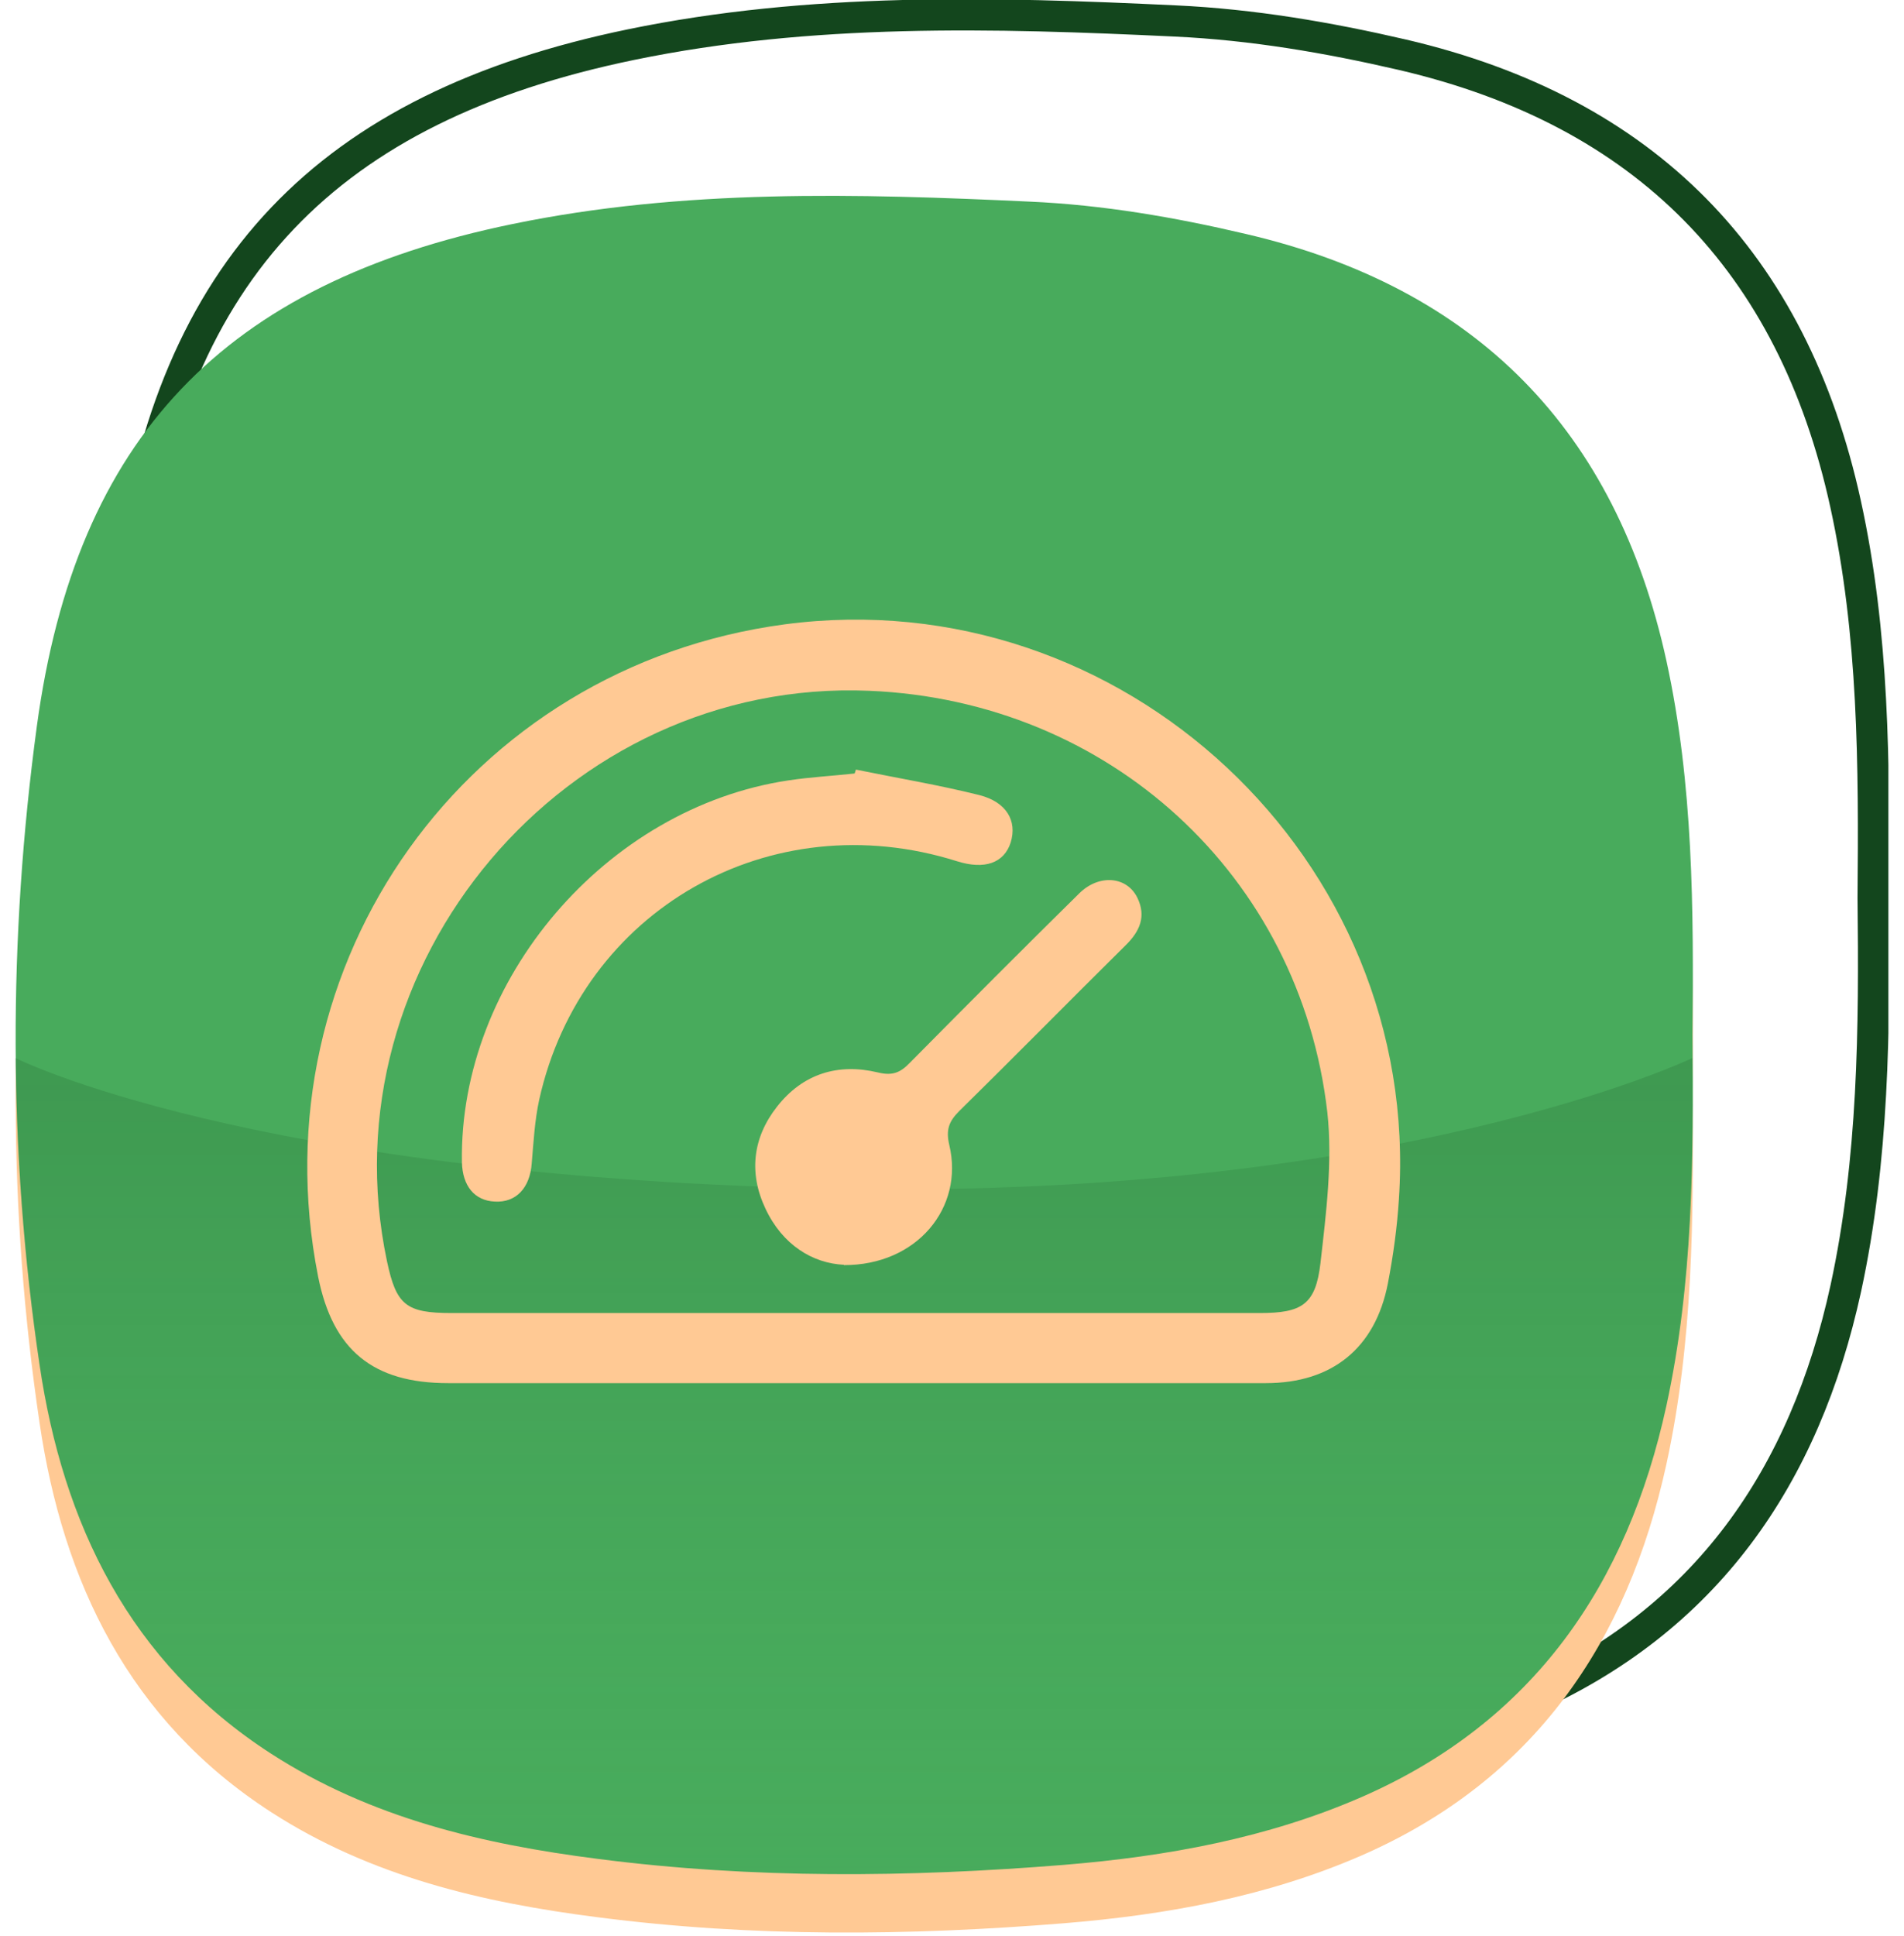 <svg width="61" height="62" viewBox="0 0 61 62" fill="none" xmlns="http://www.w3.org/2000/svg">
<g clip-path="url(#clip0_927_2464)">
<path d="M60.011 28.753C60.059 32.946 60.03 37.128 59.137 41.254C57.822 47.288 54.665 51.903 48.878 54.436C45.682 55.836 42.275 56.45 38.83 56.728C33.59 57.151 28.331 57.199 23.101 56.527C19.224 56.028 15.452 55.155 12.093 52.987C7.304 49.898 5.078 45.225 4.281 39.872C3.226 32.725 3.216 25.51 4.195 18.344C5.5 8.616 10.5 3.435 20.212 1.43C25.98 0.24 31.824 0.394 37.659 0.672C40.126 0.787 42.544 1.2 44.943 1.756C52.707 3.569 57.429 8.366 59.128 16.137C60.039 20.291 60.049 24.522 60.011 28.743V28.753Z" stroke="#13461D" stroke-miterlimit="10"/>
<path d="M54.224 35.008C54.262 38.989 54.243 42.961 53.389 46.885C52.141 52.612 49.137 57.006 43.638 59.414C40.606 60.738 37.371 61.324 34.089 61.592C29.109 61.995 24.118 62.043 19.147 61.4C15.462 60.93 11.882 60.096 8.686 58.033C4.137 55.097 2.016 50.655 1.268 45.571C0.26 38.778 0.26 31.928 1.182 25.117C2.439 15.878 7.18 10.947 16.412 9.047C21.892 7.915 27.448 8.068 32.995 8.328C35.337 8.433 37.631 8.826 39.915 9.364C47.295 11.081 51.776 15.648 53.389 23.035C54.252 26.987 54.262 30.998 54.224 35.017V35.008Z" fill="#FFC994"/>
<path d="M54.224 33.137C54.262 37.119 54.243 41.09 53.389 45.014C52.141 50.742 49.137 55.136 43.638 57.544C40.606 58.868 37.371 59.453 34.089 59.722C29.109 60.125 24.118 60.173 19.147 59.53C15.462 59.06 11.882 58.225 8.686 56.162C4.137 53.227 2.016 48.785 1.268 43.7C0.26 36.908 0.26 30.058 1.182 23.246C2.439 14.007 7.18 9.076 16.412 7.176C21.892 6.044 27.448 6.198 32.995 6.457C35.337 6.562 37.631 6.956 39.915 7.493C47.295 9.21 51.776 13.777 53.389 21.164C54.252 25.117 54.262 29.127 54.224 33.147V33.137Z" fill="#48AB5C"/>
<path d="M0.5 33.886C0.529 37.157 0.778 40.429 1.258 43.691C2.007 48.775 4.128 53.217 8.677 56.153C11.872 58.216 15.452 59.05 19.137 59.52C24.108 60.154 29.099 60.106 34.08 59.712C37.352 59.453 40.586 58.868 43.629 57.535C49.128 55.126 52.132 50.742 53.379 45.005C54.176 41.34 54.243 37.608 54.214 33.886C54.214 33.886 44.608 38.5 26.239 38.059C7.89 37.618 0.5 33.886 0.5 33.886Z" fill="url(#paint0_linear_927_2464)"/>
<path d="M27.285 44.295C22.976 44.295 18.666 44.295 14.357 44.295C11.949 44.295 10.663 43.239 10.193 40.889C8.196 30.825 14.981 21.346 25.145 19.994C35.96 18.564 45.547 27.525 44.818 38.404C44.761 39.306 44.636 40.217 44.463 41.11C44.06 43.172 42.678 44.295 40.557 44.295C36.123 44.295 31.699 44.295 27.265 44.295H27.285ZM27.371 42.05C31.699 42.05 36.037 42.05 40.365 42.05C41.709 42.05 42.15 41.781 42.304 40.457C42.486 38.855 42.697 37.205 42.525 35.622C41.651 28.024 35.519 22.44 27.851 22.123C18.119 21.711 10.375 30.873 12.4 40.4C12.697 41.791 13.004 42.05 14.463 42.05C18.772 42.05 23.081 42.05 27.381 42.05H27.371Z" fill="#FFC994"/>
<path d="M27.419 24.646C28.734 24.915 30.068 25.136 31.373 25.462C32.246 25.683 32.592 26.287 32.381 26.978C32.17 27.64 31.546 27.86 30.663 27.582C24.674 25.692 18.628 29.136 17.275 35.219C17.131 35.881 17.093 36.581 17.035 37.262C16.978 38.039 16.536 38.519 15.855 38.481C15.202 38.452 14.819 37.982 14.799 37.224C14.703 31.381 19.415 25.865 25.26 24.992C25.96 24.886 26.68 24.848 27.381 24.771C27.39 24.733 27.41 24.695 27.419 24.656V24.646Z" fill="#FFC994"/>
<path d="M27.035 40.505C26.037 40.457 25.068 39.872 24.521 38.702C23.983 37.56 24.117 36.428 24.895 35.44C25.72 34.384 26.853 34.039 28.129 34.346C28.599 34.461 28.849 34.346 29.146 34.039C30.951 32.216 32.755 30.403 34.578 28.609C35.212 27.985 36.104 28.062 36.44 28.753C36.728 29.348 36.517 29.827 36.066 30.269C34.281 32.034 32.515 33.828 30.73 35.584C30.404 35.91 30.298 36.178 30.413 36.668C30.893 38.673 29.377 40.525 27.035 40.515V40.505Z" fill="#FFC994"/>
</g>
<defs>
<linearGradient id="paint0_linear_927_2464" x1="27.371" y1="60.01" x2="27.371" y2="33.886" gradientUnits="userSpaceOnUse">
<stop stop-color="#48AB5C" stop-opacity="0"/>
<stop offset="1" stop-color="#276E35" stop-opacity="0.3"/>
</linearGradient>
<clipPath id="clip0_927_2464">
<rect width="60" height="61.88" fill="white" transform="translate(0.5)"/>
</clipPath>
</defs>
</svg>
